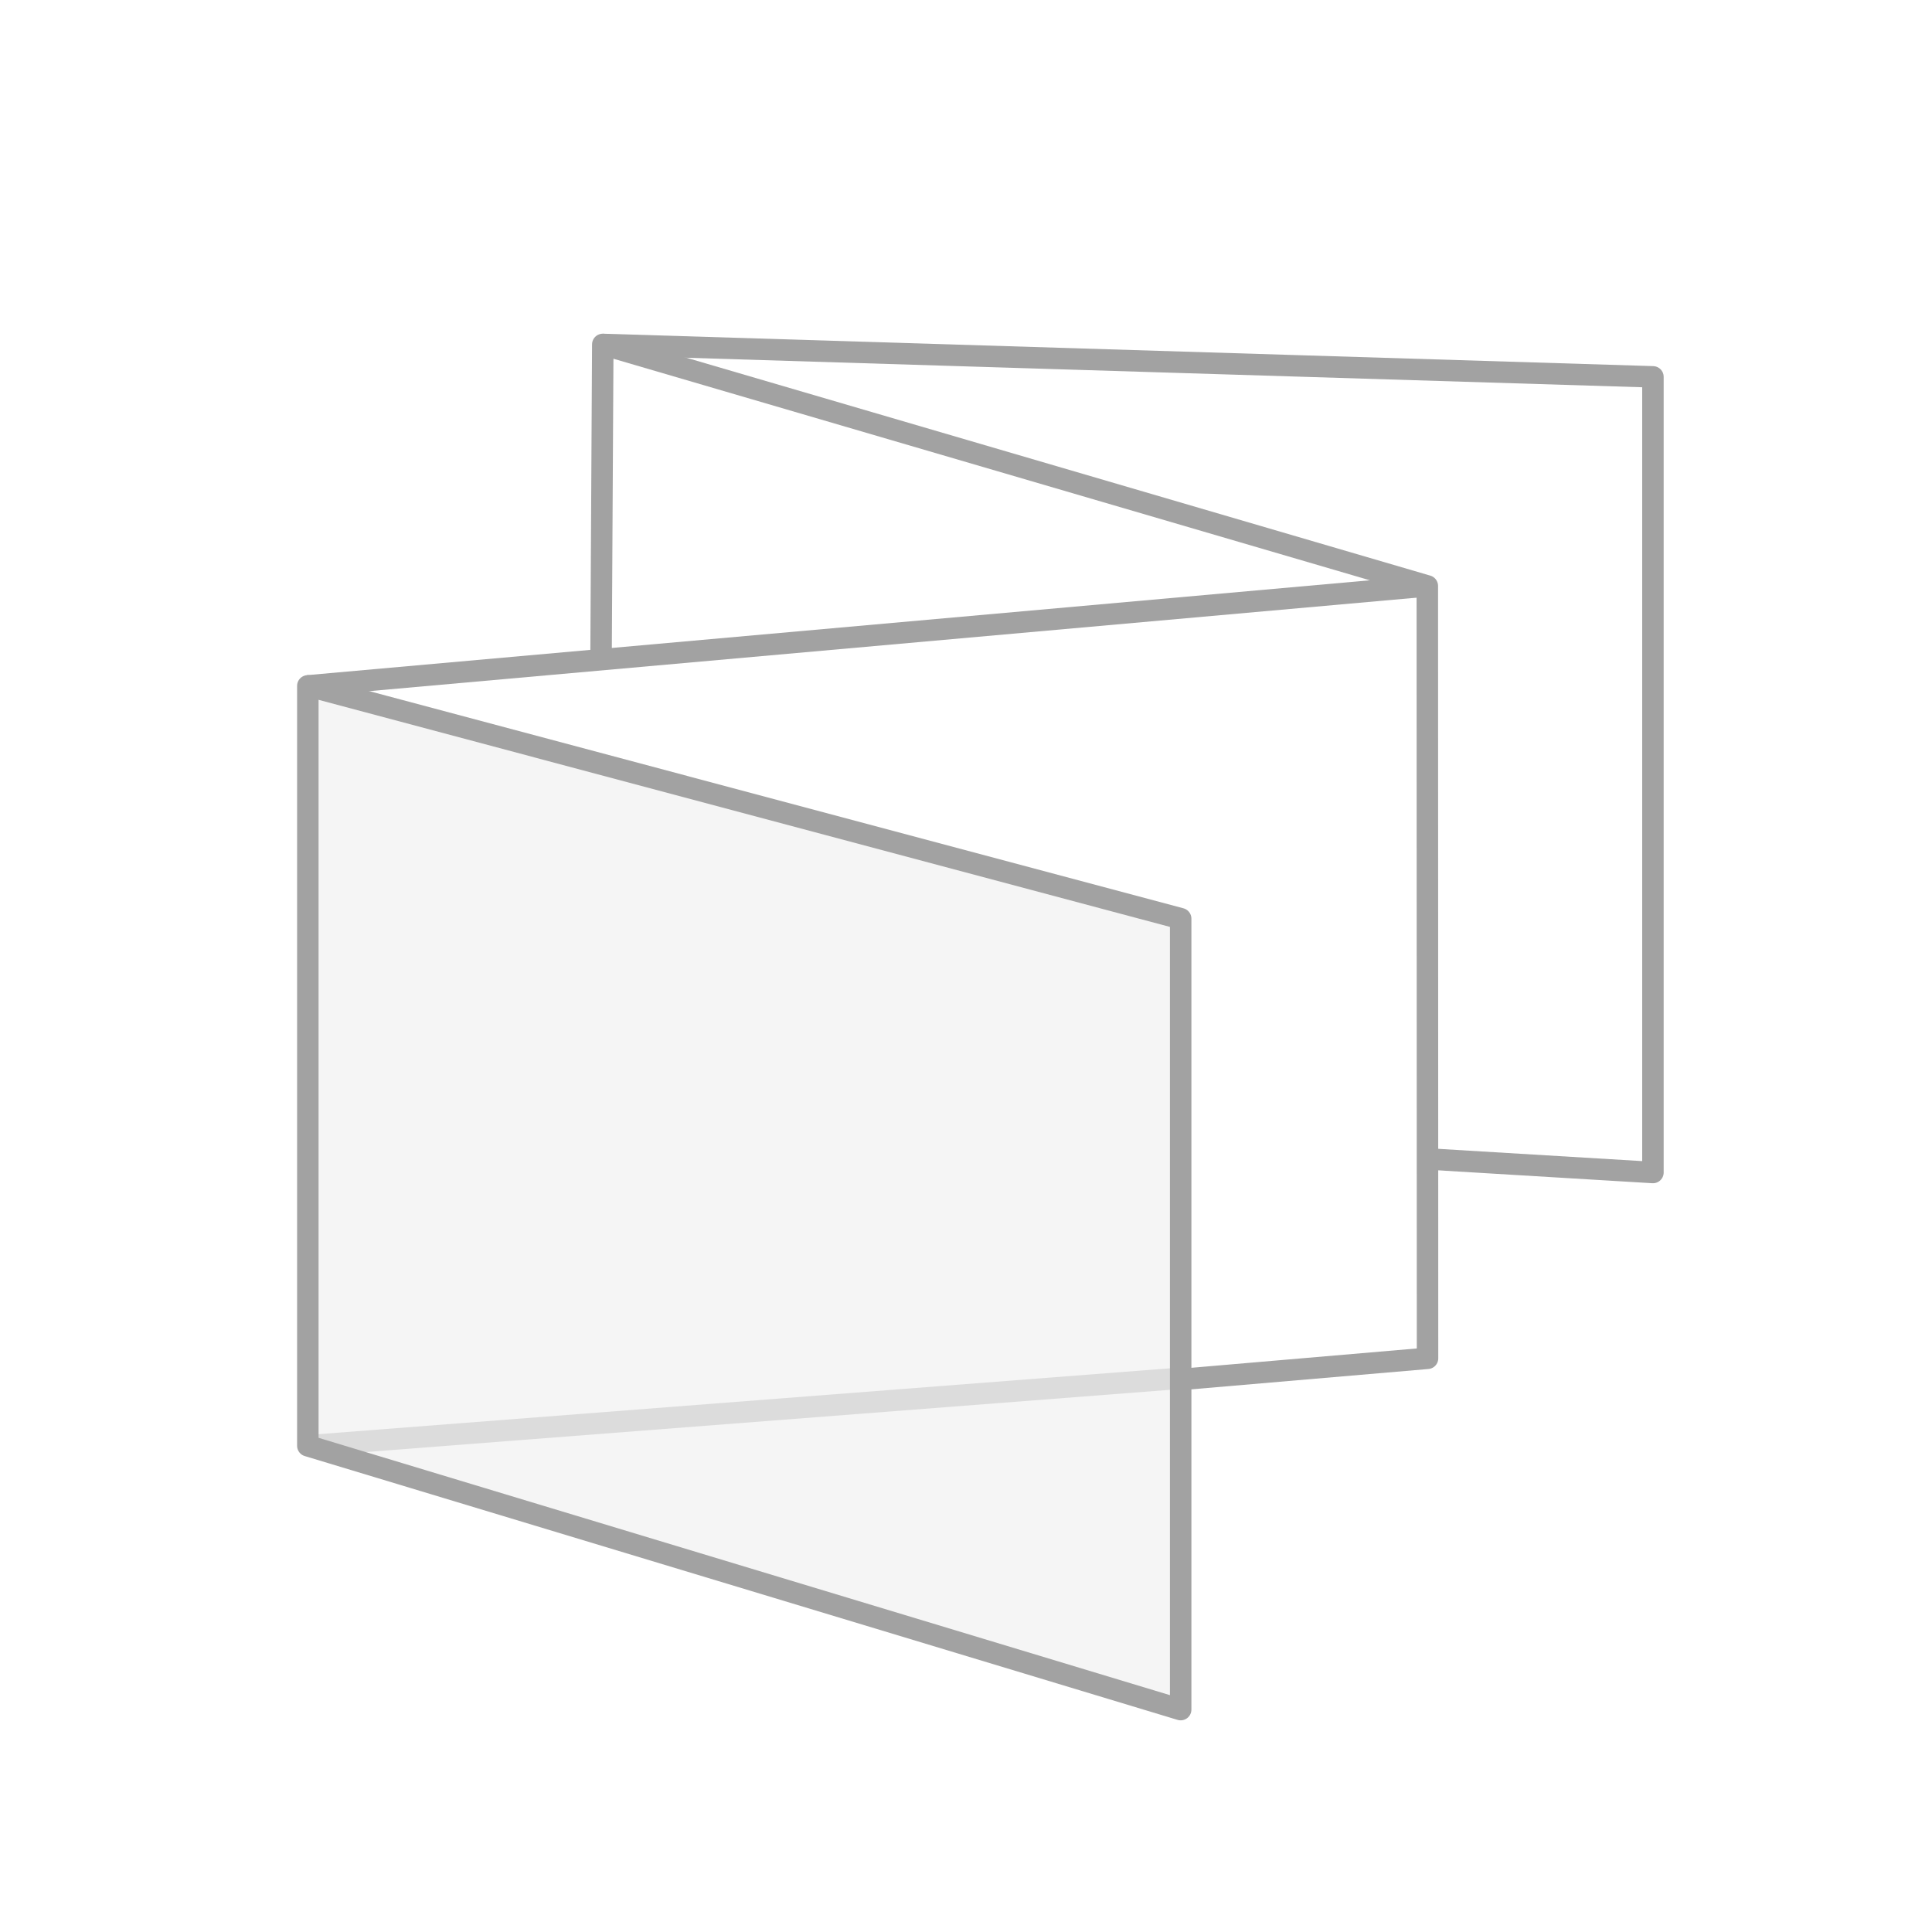 <?xml version="1.0" encoding="UTF-8"?>
<svg id="Layer_3" data-name="Layer 3" xmlns="http://www.w3.org/2000/svg" viewBox="0 0 180 180">
  <defs>
    <style>
      .cls-1 {
        fill: #dcdcdc;
        opacity: .3;
      }

      .cls-2 {
        stroke: #dcdcdc;
      }

      .cls-2, .cls-3 {
        fill: none;
        stroke-linejoin: round;
        stroke-width: 2px;
      }

      .cls-3 {
        stroke: #a2a2a2;
      }
    </style>
  </defs>
  <g>
    <polyline class="cls-3" points="109.81 128.54 133 126.55 132.98 54.59 56.16 32.09 56 61"/>
    <line class="cls-2" x1="28.68" y1="134.7" x2="110.21" y2="128.39"/>
  </g>
  <line class="cls-3" x1="28.68" y1="63.9" x2="132.98" y2="54.59"/>
  <g>
    <polygon class="cls-1" points="110 159.28 28.68 134.7 28.68 63.9 110 85.59 110 159.28"/>
    <polygon class="cls-3" points="110 159.28 28.68 134.7 28.68 63.9 110 85.59 110 159.28"/>
  </g>
  <polyline class="cls-3" points="56.16 32.09 154 35.11 154 109.24 133.23 107.99"/>
</svg>